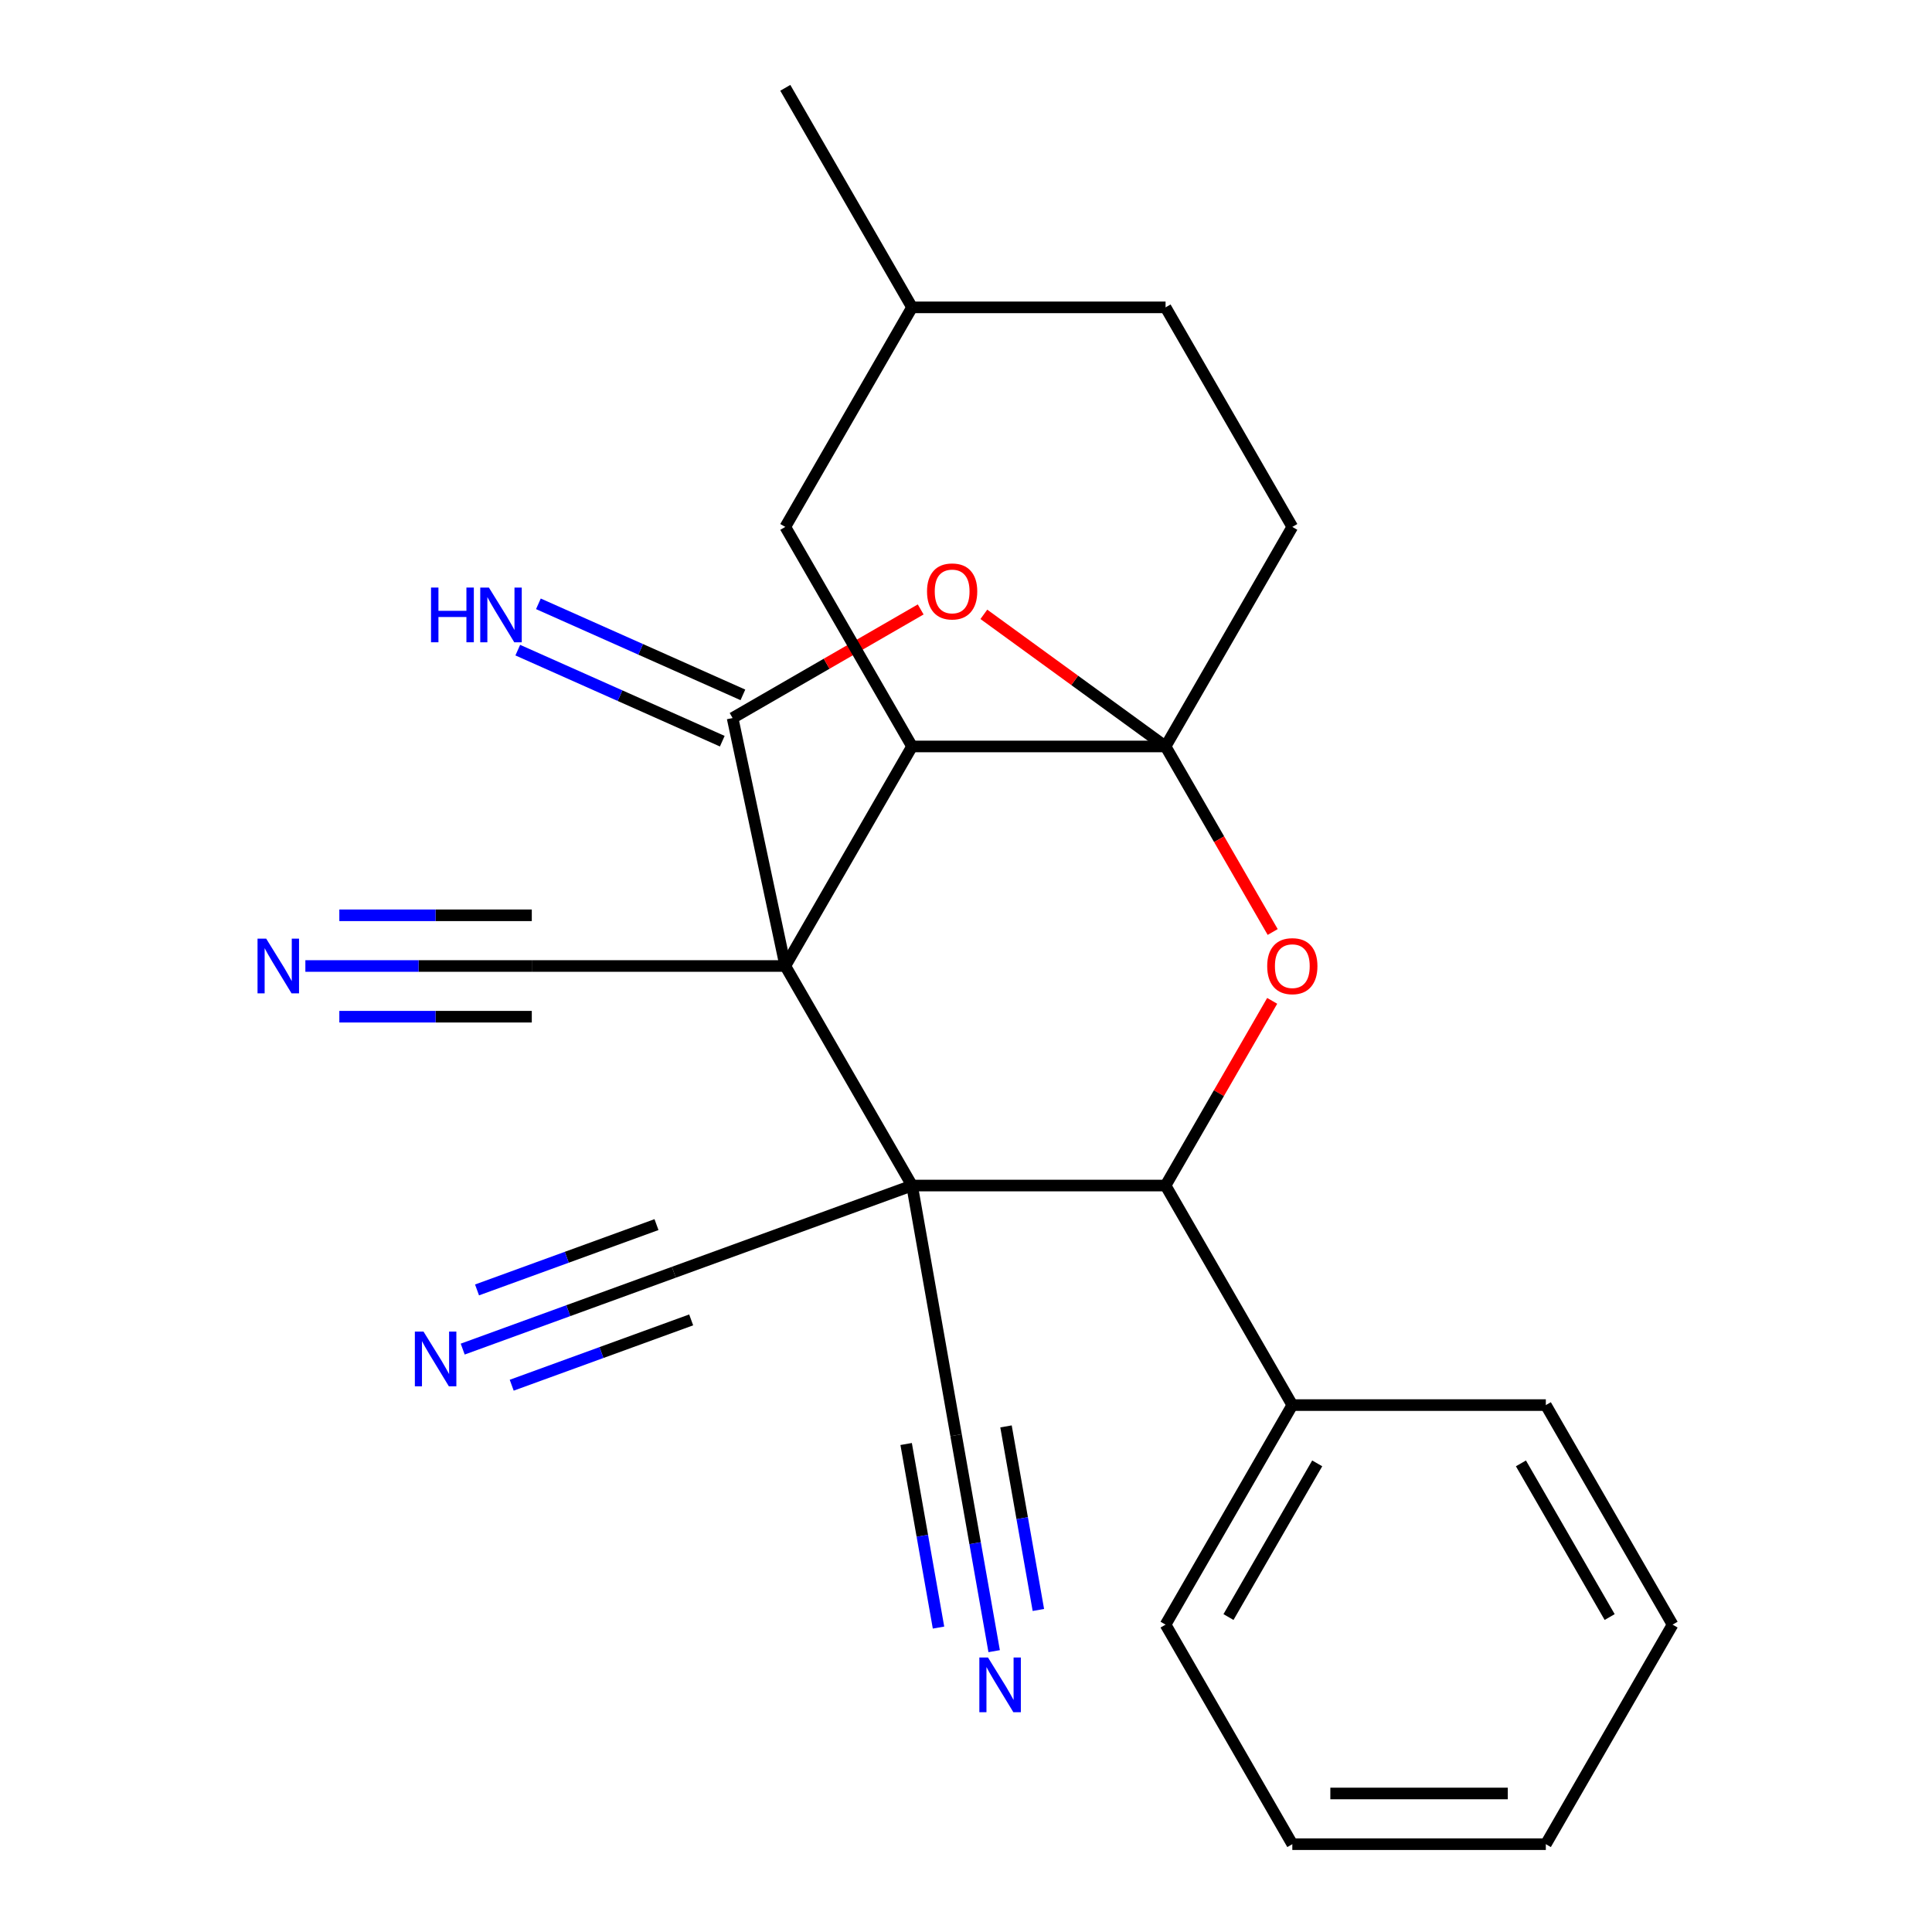 <?xml version='1.0' encoding='iso-8859-1'?>
<svg version='1.1' baseProfile='full'
              xmlns='http://www.w3.org/2000/svg'
                      xmlns:rdkit='http://www.rdkit.org/xml'
                      xmlns:xlink='http://www.w3.org/1999/xlink'
                  xml:space='preserve'
width='1000px' height='1000px' viewBox='0 0 1000 1000'>
<!-- END OF HEADER -->
<rect style='opacity:1.0;fill:#FFFFFF;stroke:none' width='1000' height='1000' x='0' y='0'> </rect>
<path class='bond-0' d='M 406.47,500 L 472.078,613.636' style='fill:none;fill-rule:evenodd;stroke:#000000;stroke-width:6px;stroke-linecap:butt;stroke-linejoin:miter;stroke-opacity:1' />
<path class='bond-2' d='M 406.47,500 L 379.189,371.651' style='fill:none;fill-rule:evenodd;stroke:#000000;stroke-width:6px;stroke-linecap:butt;stroke-linejoin:miter;stroke-opacity:1' />
<path class='bond-3' d='M 406.47,500 L 472.078,386.364' style='fill:none;fill-rule:evenodd;stroke:#000000;stroke-width:6px;stroke-linecap:butt;stroke-linejoin:miter;stroke-opacity:1' />
<path class='bond-9' d='M 406.47,500 L 275.254,500' style='fill:none;fill-rule:evenodd;stroke:#000000;stroke-width:6px;stroke-linecap:butt;stroke-linejoin:miter;stroke-opacity:1' />
<path class='bond-6' d='M 472.078,613.636 L 603.294,613.636' style='fill:none;fill-rule:evenodd;stroke:#000000;stroke-width:6px;stroke-linecap:butt;stroke-linejoin:miter;stroke-opacity:1' />
<path class='bond-7' d='M 472.078,613.636 L 494.863,742.859' style='fill:none;fill-rule:evenodd;stroke:#000000;stroke-width:6px;stroke-linecap:butt;stroke-linejoin:miter;stroke-opacity:1' />
<path class='bond-8' d='M 472.078,613.636 L 348.775,658.515' style='fill:none;fill-rule:evenodd;stroke:#000000;stroke-width:6px;stroke-linecap:butt;stroke-linejoin:miter;stroke-opacity:1' />
<path class='bond-1' d='M 603.294,386.364 L 472.078,386.364' style='fill:none;fill-rule:evenodd;stroke:#000000;stroke-width:6px;stroke-linecap:butt;stroke-linejoin:miter;stroke-opacity:1' />
<path class='bond-5' d='M 603.294,386.364 L 631.017,434.382' style='fill:none;fill-rule:evenodd;stroke:#000000;stroke-width:6px;stroke-linecap:butt;stroke-linejoin:miter;stroke-opacity:1' />
<path class='bond-5' d='M 631.017,434.382 L 658.74,482.4' style='fill:none;fill-rule:evenodd;stroke:#FF0000;stroke-width:6px;stroke-linecap:butt;stroke-linejoin:miter;stroke-opacity:1' />
<path class='bond-14' d='M 603.294,386.364 L 668.902,272.727' style='fill:none;fill-rule:evenodd;stroke:#000000;stroke-width:6px;stroke-linecap:butt;stroke-linejoin:miter;stroke-opacity:1' />
<path class='bond-25' d='M 603.294,386.364 L 556.267,352.171' style='fill:none;fill-rule:evenodd;stroke:#000000;stroke-width:6px;stroke-linecap:butt;stroke-linejoin:miter;stroke-opacity:1' />
<path class='bond-25' d='M 556.267,352.171 L 509.239,317.978' style='fill:none;fill-rule:evenodd;stroke:#FF0000;stroke-width:6px;stroke-linecap:butt;stroke-linejoin:miter;stroke-opacity:1' />
<path class='bond-4' d='M 379.189,371.651 L 427.866,343.547' style='fill:none;fill-rule:evenodd;stroke:#000000;stroke-width:6px;stroke-linecap:butt;stroke-linejoin:miter;stroke-opacity:1' />
<path class='bond-4' d='M 427.866,343.547 L 476.544,315.443' style='fill:none;fill-rule:evenodd;stroke:#FF0000;stroke-width:6px;stroke-linecap:butt;stroke-linejoin:miter;stroke-opacity:1' />
<path class='bond-13' d='M 384.526,359.664 L 331.6,336.1' style='fill:none;fill-rule:evenodd;stroke:#000000;stroke-width:6px;stroke-linecap:butt;stroke-linejoin:miter;stroke-opacity:1' />
<path class='bond-13' d='M 331.6,336.1 L 278.674,312.536' style='fill:none;fill-rule:evenodd;stroke:#0000FF;stroke-width:6px;stroke-linecap:butt;stroke-linejoin:miter;stroke-opacity:1' />
<path class='bond-13' d='M 373.851,383.639 L 320.926,360.075' style='fill:none;fill-rule:evenodd;stroke:#000000;stroke-width:6px;stroke-linecap:butt;stroke-linejoin:miter;stroke-opacity:1' />
<path class='bond-13' d='M 320.926,360.075 L 268,336.511' style='fill:none;fill-rule:evenodd;stroke:#0000FF;stroke-width:6px;stroke-linecap:butt;stroke-linejoin:miter;stroke-opacity:1' />
<path class='bond-15' d='M 472.078,386.364 L 406.47,272.727' style='fill:none;fill-rule:evenodd;stroke:#000000;stroke-width:6px;stroke-linecap:butt;stroke-linejoin:miter;stroke-opacity:1' />
<path class='bond-26' d='M 658.486,518.04 L 630.89,565.838' style='fill:none;fill-rule:evenodd;stroke:#FF0000;stroke-width:6px;stroke-linecap:butt;stroke-linejoin:miter;stroke-opacity:1' />
<path class='bond-26' d='M 630.89,565.838 L 603.294,613.636' style='fill:none;fill-rule:evenodd;stroke:#000000;stroke-width:6px;stroke-linecap:butt;stroke-linejoin:miter;stroke-opacity:1' />
<path class='bond-16' d='M 603.294,613.636 L 668.902,727.273' style='fill:none;fill-rule:evenodd;stroke:#000000;stroke-width:6px;stroke-linecap:butt;stroke-linejoin:miter;stroke-opacity:1' />
<path class='bond-11' d='M 494.863,742.859 L 504.718,798.75' style='fill:none;fill-rule:evenodd;stroke:#000000;stroke-width:6px;stroke-linecap:butt;stroke-linejoin:miter;stroke-opacity:1' />
<path class='bond-11' d='M 504.718,798.75 L 514.573,854.641' style='fill:none;fill-rule:evenodd;stroke:#0000FF;stroke-width:6px;stroke-linecap:butt;stroke-linejoin:miter;stroke-opacity:1' />
<path class='bond-11' d='M 469.019,747.416 L 477.396,794.923' style='fill:none;fill-rule:evenodd;stroke:#000000;stroke-width:6px;stroke-linecap:butt;stroke-linejoin:miter;stroke-opacity:1' />
<path class='bond-11' d='M 477.396,794.923 L 485.772,842.431' style='fill:none;fill-rule:evenodd;stroke:#0000FF;stroke-width:6px;stroke-linecap:butt;stroke-linejoin:miter;stroke-opacity:1' />
<path class='bond-11' d='M 520.708,738.302 L 529.085,785.809' style='fill:none;fill-rule:evenodd;stroke:#000000;stroke-width:6px;stroke-linecap:butt;stroke-linejoin:miter;stroke-opacity:1' />
<path class='bond-11' d='M 529.085,785.809 L 537.461,833.317' style='fill:none;fill-rule:evenodd;stroke:#0000FF;stroke-width:6px;stroke-linecap:butt;stroke-linejoin:miter;stroke-opacity:1' />
<path class='bond-10' d='M 348.775,658.515 L 294.134,678.403' style='fill:none;fill-rule:evenodd;stroke:#000000;stroke-width:6px;stroke-linecap:butt;stroke-linejoin:miter;stroke-opacity:1' />
<path class='bond-10' d='M 294.134,678.403 L 239.493,698.29' style='fill:none;fill-rule:evenodd;stroke:#0000FF;stroke-width:6px;stroke-linecap:butt;stroke-linejoin:miter;stroke-opacity:1' />
<path class='bond-10' d='M 339.799,633.854 L 293.354,650.759' style='fill:none;fill-rule:evenodd;stroke:#000000;stroke-width:6px;stroke-linecap:butt;stroke-linejoin:miter;stroke-opacity:1' />
<path class='bond-10' d='M 293.354,650.759 L 246.91,667.664' style='fill:none;fill-rule:evenodd;stroke:#0000FF;stroke-width:6px;stroke-linecap:butt;stroke-linejoin:miter;stroke-opacity:1' />
<path class='bond-10' d='M 357.751,683.175 L 311.306,700.08' style='fill:none;fill-rule:evenodd;stroke:#000000;stroke-width:6px;stroke-linecap:butt;stroke-linejoin:miter;stroke-opacity:1' />
<path class='bond-10' d='M 311.306,700.08 L 264.861,716.985' style='fill:none;fill-rule:evenodd;stroke:#0000FF;stroke-width:6px;stroke-linecap:butt;stroke-linejoin:miter;stroke-opacity:1' />
<path class='bond-12' d='M 275.254,500 L 216.656,500' style='fill:none;fill-rule:evenodd;stroke:#000000;stroke-width:6px;stroke-linecap:butt;stroke-linejoin:miter;stroke-opacity:1' />
<path class='bond-12' d='M 216.656,500 L 158.058,500' style='fill:none;fill-rule:evenodd;stroke:#0000FF;stroke-width:6px;stroke-linecap:butt;stroke-linejoin:miter;stroke-opacity:1' />
<path class='bond-12' d='M 275.254,473.757 L 225.446,473.757' style='fill:none;fill-rule:evenodd;stroke:#000000;stroke-width:6px;stroke-linecap:butt;stroke-linejoin:miter;stroke-opacity:1' />
<path class='bond-12' d='M 225.446,473.757 L 175.638,473.757' style='fill:none;fill-rule:evenodd;stroke:#0000FF;stroke-width:6px;stroke-linecap:butt;stroke-linejoin:miter;stroke-opacity:1' />
<path class='bond-12' d='M 275.254,526.243 L 225.446,526.243' style='fill:none;fill-rule:evenodd;stroke:#000000;stroke-width:6px;stroke-linecap:butt;stroke-linejoin:miter;stroke-opacity:1' />
<path class='bond-12' d='M 225.446,526.243 L 175.638,526.243' style='fill:none;fill-rule:evenodd;stroke:#0000FF;stroke-width:6px;stroke-linecap:butt;stroke-linejoin:miter;stroke-opacity:1' />
<path class='bond-27' d='M 668.902,272.727 L 603.294,159.091' style='fill:none;fill-rule:evenodd;stroke:#000000;stroke-width:6px;stroke-linecap:butt;stroke-linejoin:miter;stroke-opacity:1' />
<path class='bond-18' d='M 406.47,272.727 L 472.078,159.091' style='fill:none;fill-rule:evenodd;stroke:#000000;stroke-width:6px;stroke-linecap:butt;stroke-linejoin:miter;stroke-opacity:1' />
<path class='bond-19' d='M 668.902,727.273 L 603.294,840.909' style='fill:none;fill-rule:evenodd;stroke:#000000;stroke-width:6px;stroke-linecap:butt;stroke-linejoin:miter;stroke-opacity:1' />
<path class='bond-19' d='M 681.788,757.44 L 635.862,836.985' style='fill:none;fill-rule:evenodd;stroke:#000000;stroke-width:6px;stroke-linecap:butt;stroke-linejoin:miter;stroke-opacity:1' />
<path class='bond-20' d='M 668.902,727.273 L 800.118,727.273' style='fill:none;fill-rule:evenodd;stroke:#000000;stroke-width:6px;stroke-linecap:butt;stroke-linejoin:miter;stroke-opacity:1' />
<path class='bond-17' d='M 603.294,159.091 L 472.078,159.091' style='fill:none;fill-rule:evenodd;stroke:#000000;stroke-width:6px;stroke-linecap:butt;stroke-linejoin:miter;stroke-opacity:1' />
<path class='bond-21' d='M 472.078,159.091 L 406.47,45.455' style='fill:none;fill-rule:evenodd;stroke:#000000;stroke-width:6px;stroke-linecap:butt;stroke-linejoin:miter;stroke-opacity:1' />
<path class='bond-23' d='M 603.294,840.909 L 668.902,954.545' style='fill:none;fill-rule:evenodd;stroke:#000000;stroke-width:6px;stroke-linecap:butt;stroke-linejoin:miter;stroke-opacity:1' />
<path class='bond-22' d='M 800.118,727.273 L 865.726,840.909' style='fill:none;fill-rule:evenodd;stroke:#000000;stroke-width:6px;stroke-linecap:butt;stroke-linejoin:miter;stroke-opacity:1' />
<path class='bond-22' d='M 787.232,757.44 L 833.157,836.985' style='fill:none;fill-rule:evenodd;stroke:#000000;stroke-width:6px;stroke-linecap:butt;stroke-linejoin:miter;stroke-opacity:1' />
<path class='bond-24' d='M 865.726,840.909 L 800.118,954.545' style='fill:none;fill-rule:evenodd;stroke:#000000;stroke-width:6px;stroke-linecap:butt;stroke-linejoin:miter;stroke-opacity:1' />
<path class='bond-28' d='M 668.902,954.545 L 800.118,954.545' style='fill:none;fill-rule:evenodd;stroke:#000000;stroke-width:6px;stroke-linecap:butt;stroke-linejoin:miter;stroke-opacity:1' />
<path class='bond-28' d='M 688.584,928.302 L 780.435,928.302' style='fill:none;fill-rule:evenodd;stroke:#000000;stroke-width:6px;stroke-linecap:butt;stroke-linejoin:miter;stroke-opacity:1' />
<path  class='atom-5' d='M 479.825 306.123
Q 479.825 299.323, 483.185 295.523
Q 486.545 291.723, 492.825 291.723
Q 499.105 291.723, 502.465 295.523
Q 505.825 299.323, 505.825 306.123
Q 505.825 313.003, 502.425 316.923
Q 499.025 320.803, 492.825 320.803
Q 486.585 320.803, 483.185 316.923
Q 479.825 313.043, 479.825 306.123
M 492.825 317.603
Q 497.145 317.603, 499.465 314.723
Q 501.825 311.803, 501.825 306.123
Q 501.825 300.563, 499.465 297.763
Q 497.145 294.923, 492.825 294.923
Q 488.505 294.923, 486.145 297.723
Q 483.825 300.523, 483.825 306.123
Q 483.825 311.843, 486.145 314.723
Q 488.505 317.603, 492.825 317.603
' fill='#FF0000'/>
<path  class='atom-6' d='M 655.902 500.08
Q 655.902 493.28, 659.262 489.48
Q 662.622 485.68, 668.902 485.68
Q 675.182 485.68, 678.542 489.48
Q 681.902 493.28, 681.902 500.08
Q 681.902 506.96, 678.502 510.88
Q 675.102 514.76, 668.902 514.76
Q 662.662 514.76, 659.262 510.88
Q 655.902 507, 655.902 500.08
M 668.902 511.56
Q 673.222 511.56, 675.542 508.68
Q 677.902 505.76, 677.902 500.08
Q 677.902 494.52, 675.542 491.72
Q 673.222 488.88, 668.902 488.88
Q 664.582 488.88, 662.222 491.68
Q 659.902 494.48, 659.902 500.08
Q 659.902 505.8, 662.222 508.68
Q 664.582 511.56, 668.902 511.56
' fill='#FF0000'/>
<path  class='atom-11' d='M 219.212 689.233
L 228.492 704.233
Q 229.412 705.713, 230.892 708.393
Q 232.372 711.073, 232.452 711.233
L 232.452 689.233
L 236.212 689.233
L 236.212 717.553
L 232.332 717.553
L 222.372 701.153
Q 221.212 699.233, 219.972 697.033
Q 218.772 694.833, 218.412 694.153
L 218.412 717.553
L 214.732 717.553
L 214.732 689.233
L 219.212 689.233
' fill='#0000FF'/>
<path  class='atom-12' d='M 511.389 857.921
L 520.669 872.921
Q 521.589 874.401, 523.069 877.081
Q 524.549 879.761, 524.629 879.921
L 524.629 857.921
L 528.389 857.921
L 528.389 886.241
L 524.509 886.241
L 514.549 869.841
Q 513.389 867.921, 512.149 865.721
Q 510.949 863.521, 510.589 862.841
L 510.589 886.241
L 506.909 886.241
L 506.909 857.921
L 511.389 857.921
' fill='#0000FF'/>
<path  class='atom-13' d='M 137.778 485.84
L 147.058 500.84
Q 147.978 502.32, 149.458 505
Q 150.938 507.68, 151.018 507.84
L 151.018 485.84
L 154.778 485.84
L 154.778 514.16
L 150.898 514.16
L 140.938 497.76
Q 139.778 495.84, 138.538 493.64
Q 137.338 491.44, 136.978 490.76
L 136.978 514.16
L 133.298 514.16
L 133.298 485.84
L 137.778 485.84
' fill='#0000FF'/>
<path  class='atom-14' d='M 223.097 304.121
L 226.937 304.121
L 226.937 316.161
L 241.417 316.161
L 241.417 304.121
L 245.257 304.121
L 245.257 332.441
L 241.417 332.441
L 241.417 319.361
L 226.937 319.361
L 226.937 332.441
L 223.097 332.441
L 223.097 304.121
' fill='#0000FF'/>
<path  class='atom-14' d='M 253.057 304.121
L 262.337 319.121
Q 263.257 320.601, 264.737 323.281
Q 266.217 325.961, 266.297 326.121
L 266.297 304.121
L 270.057 304.121
L 270.057 332.441
L 266.177 332.441
L 256.217 316.041
Q 255.057 314.121, 253.817 311.921
Q 252.617 309.721, 252.257 309.041
L 252.257 332.441
L 248.577 332.441
L 248.577 304.121
L 253.057 304.121
' fill='#0000FF'/>
</svg>
